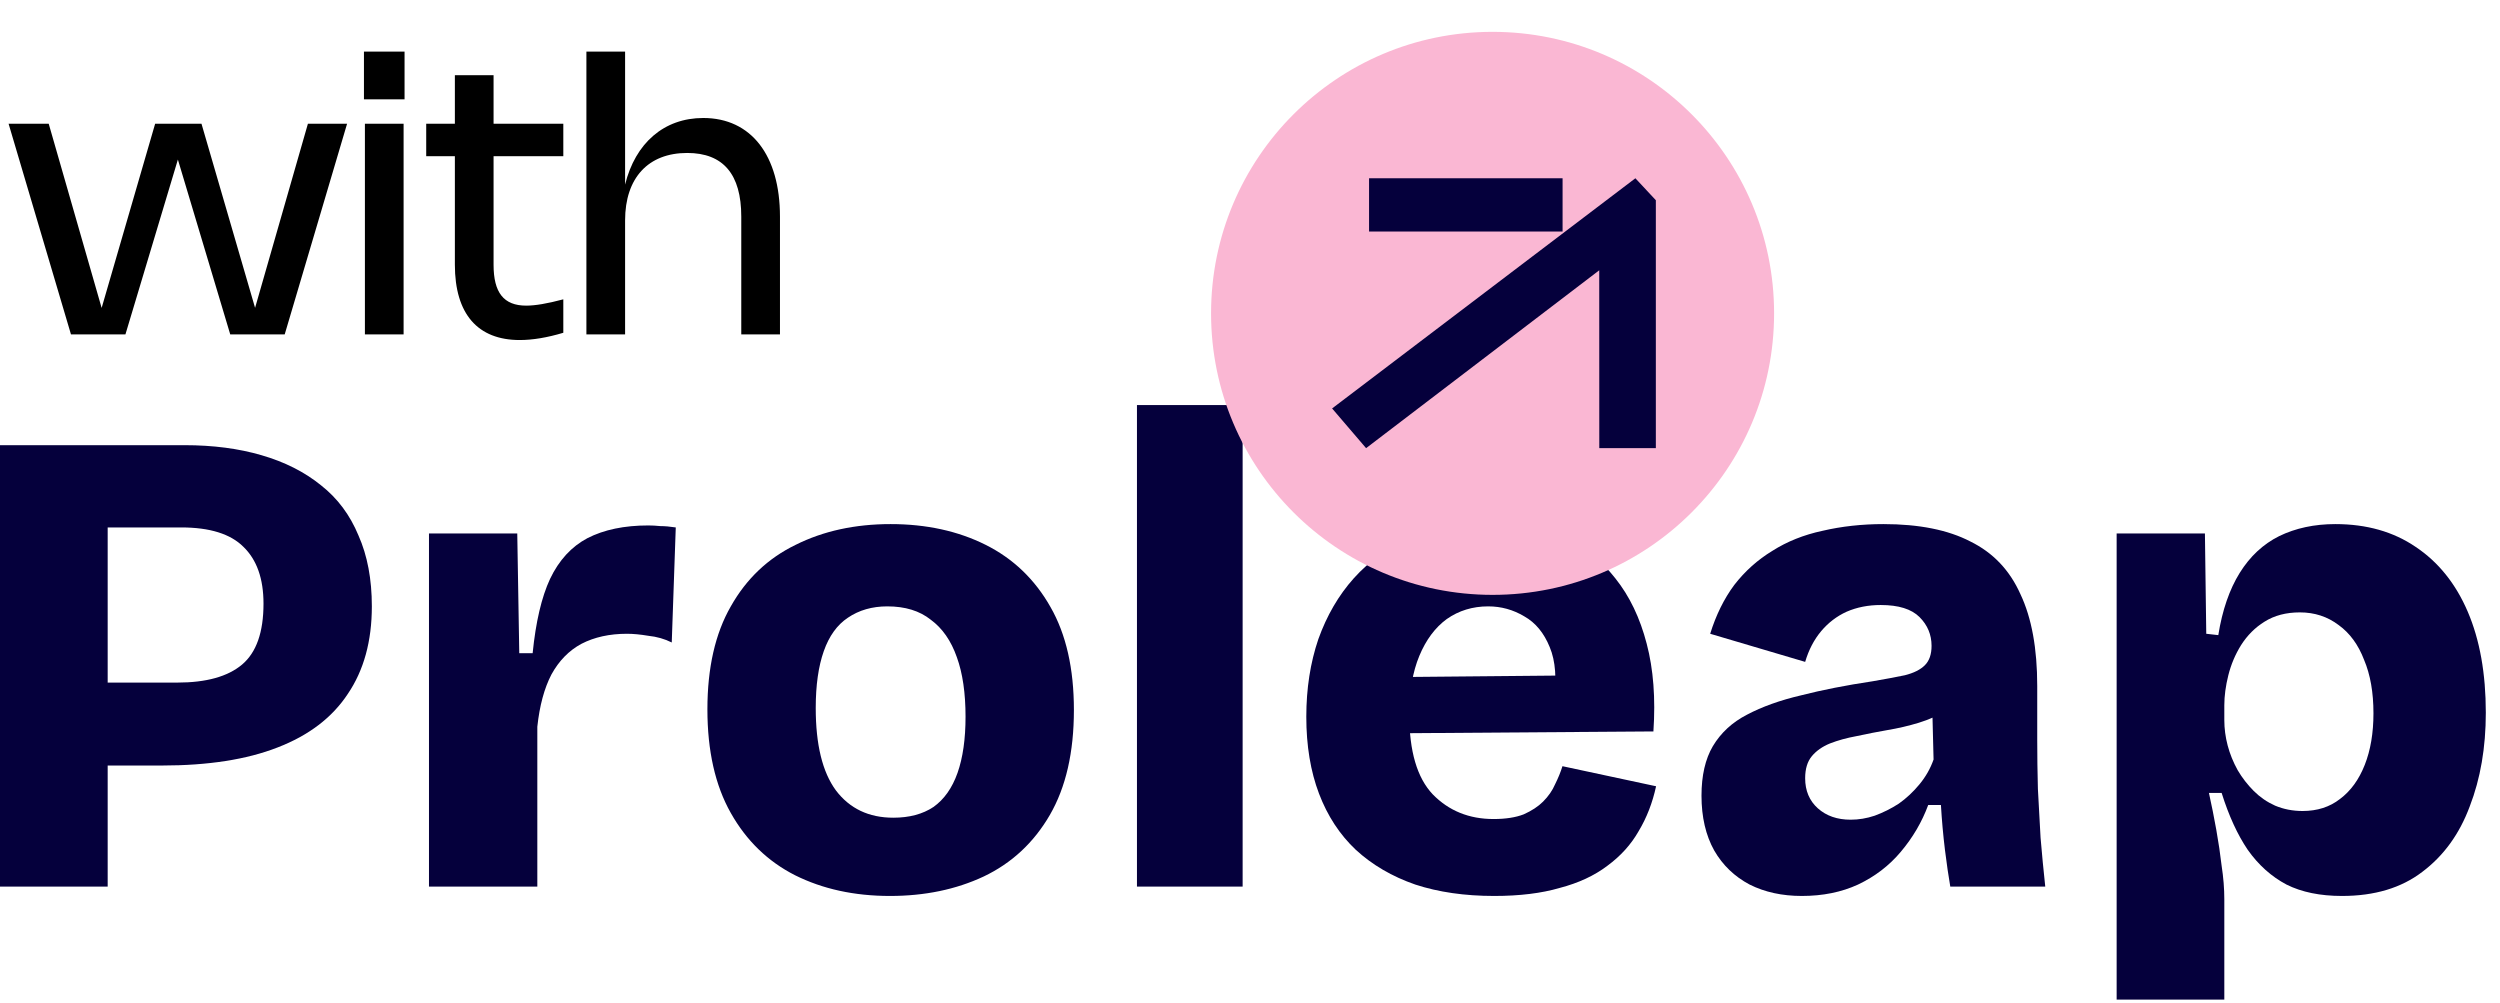 <svg width="157" height="63" viewBox="0 0 157 63" fill="none" xmlns="http://www.w3.org/2000/svg">
<path d="M4.956 48.075V42.867H11.13C12.95 42.867 14.308 42.489 15.204 41.733C16.1 40.977 16.548 39.703 16.548 37.911C16.548 36.343 16.128 35.154 15.288 34.342C14.476 33.529 13.174 33.123 11.382 33.123H4.956V27.957H11.592C13.384 27.957 14.994 28.168 16.422 28.587C17.878 29.008 19.124 29.637 20.16 30.477C21.196 31.29 21.98 32.34 22.512 33.627C23.072 34.888 23.352 36.371 23.352 38.08C23.352 40.264 22.848 42.097 21.84 43.581C20.86 45.066 19.39 46.185 17.43 46.941C15.498 47.697 13.076 48.075 10.164 48.075H4.956ZM0 55.678V27.957H6.762V55.678H0Z" fill="#05003C"/>
<path d="M26.94 55.678V33.502H32.484L32.61 41.02H33.45C33.646 39.059 34.01 37.505 34.542 36.358C35.102 35.181 35.886 34.328 36.894 33.795C37.93 33.264 39.204 32.998 40.716 32.998C40.94 32.998 41.192 33.011 41.472 33.039C41.752 33.039 42.074 33.068 42.438 33.123L42.186 40.347C41.738 40.123 41.248 39.983 40.716 39.928C40.212 39.843 39.764 39.801 39.372 39.801C38.28 39.801 37.328 40.011 36.516 40.431C35.732 40.852 35.102 41.495 34.626 42.364C34.178 43.231 33.884 44.324 33.744 45.639V55.678H26.94Z" fill="#05003C"/>
<path d="M55.891 56.266C53.651 56.266 51.663 55.831 49.926 54.964C48.218 54.096 46.874 52.794 45.895 51.057C44.914 49.322 44.425 47.151 44.425 44.547C44.425 41.944 44.914 39.788 45.895 38.08C46.874 36.343 48.233 35.056 49.968 34.215C51.705 33.347 53.693 32.913 55.932 32.913C58.172 32.913 60.16 33.347 61.897 34.215C63.633 35.084 64.99 36.386 65.971 38.121C66.951 39.83 67.441 41.986 67.441 44.59C67.441 47.249 66.936 49.447 65.928 51.184C64.921 52.919 63.535 54.208 61.77 55.047C60.035 55.859 58.075 56.266 55.891 56.266ZM56.1 51.352C57.108 51.352 57.949 51.127 58.62 50.679C59.292 50.203 59.797 49.489 60.133 48.538C60.468 47.586 60.636 46.41 60.636 45.01C60.636 43.526 60.455 42.279 60.09 41.272C59.727 40.236 59.181 39.452 58.453 38.919C57.752 38.359 56.843 38.08 55.722 38.08C54.77 38.08 53.944 38.318 53.245 38.794C52.572 39.242 52.069 39.941 51.733 40.894C51.397 41.846 51.228 43.035 51.228 44.464C51.228 46.76 51.648 48.481 52.489 49.63C53.356 50.778 54.56 51.352 56.1 51.352Z" fill="#05003C"/>
<path d="M71.401 55.678V25.438H78.037V55.678H71.401Z" fill="#05003C"/>
<path d="M93.838 56.266C91.99 56.266 90.338 56.028 88.882 55.551C87.426 55.047 86.18 54.319 85.144 53.367C84.136 52.416 83.366 51.239 82.834 49.84C82.302 48.44 82.036 46.83 82.036 45.01C82.036 43.245 82.288 41.621 82.792 40.138C83.324 38.654 84.066 37.38 85.018 36.316C85.998 35.224 87.188 34.383 88.588 33.795C90.016 33.208 91.612 32.913 93.376 32.913C95.168 32.913 96.736 33.208 98.08 33.795C99.452 34.355 100.572 35.196 101.44 36.316C102.336 37.435 102.994 38.807 103.414 40.431C103.834 42.028 103.974 43.861 103.834 45.934L86.488 46.059V42.532L99.97 42.406L97.576 44.044C97.772 42.644 97.688 41.51 97.324 40.642C96.96 39.745 96.428 39.102 95.728 38.709C95.028 38.289 94.272 38.08 93.46 38.08C92.48 38.08 91.612 38.346 90.856 38.877C90.128 39.41 89.554 40.179 89.134 41.188C88.714 42.196 88.504 43.428 88.504 44.883C88.504 47.179 88.994 48.846 89.974 49.882C90.982 50.917 92.256 51.435 93.796 51.435C94.552 51.435 95.182 51.337 95.686 51.142C96.19 50.917 96.596 50.651 96.904 50.343C97.24 50.008 97.492 49.644 97.66 49.252C97.856 48.859 98.01 48.481 98.122 48.117L104.002 49.377C103.778 50.413 103.414 51.352 102.91 52.191C102.434 53.032 101.776 53.76 100.936 54.376C100.124 54.992 99.13 55.453 97.954 55.761C96.806 56.097 95.434 56.266 93.838 56.266Z" fill="#05003C"/>
<path d="M113.154 56.266C111.922 56.266 110.83 56.028 109.878 55.551C108.926 55.047 108.184 54.334 107.652 53.41C107.12 52.458 106.854 51.309 106.854 49.965C106.854 48.706 107.092 47.669 107.568 46.858C108.072 46.017 108.786 45.359 109.71 44.883C110.662 44.38 111.796 43.974 113.112 43.666C114.428 43.33 115.926 43.035 117.606 42.783C118.418 42.644 119.09 42.517 119.622 42.406C120.182 42.266 120.602 42.056 120.882 41.776C121.162 41.495 121.302 41.09 121.302 40.557C121.302 39.858 121.05 39.255 120.546 38.752C120.042 38.248 119.23 37.995 118.11 37.995C117.326 37.995 116.612 38.136 115.968 38.416C115.352 38.696 114.82 39.102 114.372 39.633C113.924 40.166 113.588 40.809 113.364 41.566L107.4 39.801C107.764 38.626 108.268 37.603 108.912 36.736C109.584 35.867 110.382 35.154 111.306 34.593C112.23 34.005 113.28 33.586 114.456 33.334C115.66 33.053 116.934 32.913 118.278 32.913C120.518 32.913 122.338 33.278 123.738 34.005C125.166 34.706 126.216 35.812 126.888 37.324C127.588 38.807 127.938 40.725 127.938 43.078V46.48C127.938 47.487 127.952 48.51 127.98 49.545C128.036 50.553 128.092 51.575 128.148 52.611C128.232 53.62 128.33 54.642 128.442 55.678H122.478C122.366 55.033 122.254 54.264 122.142 53.367C122.03 52.444 121.946 51.505 121.89 50.553H121.092C120.7 51.617 120.126 52.597 119.37 53.493C118.642 54.361 117.746 55.047 116.682 55.551C115.646 56.028 114.47 56.266 113.154 56.266ZM116.22 51.477C116.724 51.477 117.228 51.394 117.732 51.225C118.264 51.029 118.768 50.778 119.244 50.469C119.72 50.133 120.154 49.727 120.546 49.252C120.938 48.776 121.232 48.258 121.428 47.697L121.344 44.38L122.268 44.59C121.736 44.925 121.148 45.191 120.504 45.388C119.86 45.584 119.202 45.737 118.53 45.849C117.886 45.962 117.242 46.087 116.598 46.227C115.982 46.34 115.422 46.493 114.918 46.69C114.442 46.886 114.064 47.151 113.784 47.487C113.504 47.824 113.364 48.285 113.364 48.873C113.364 49.657 113.63 50.288 114.162 50.764C114.694 51.239 115.38 51.477 116.22 51.477Z" fill="#05003C"/>
<path d="M132.925 62.776V33.502H138.469L138.553 39.801L139.309 39.886C139.561 38.318 140.009 37.016 140.653 35.98C141.297 34.944 142.123 34.173 143.131 33.669C144.167 33.166 145.343 32.913 146.659 32.913C148.619 32.913 150.299 33.389 151.699 34.342C153.127 35.294 154.219 36.651 154.975 38.416C155.731 40.179 156.109 42.294 156.109 44.758C156.109 46.941 155.773 48.901 155.101 50.638C154.457 52.373 153.463 53.745 152.119 54.754C150.803 55.761 149.123 56.266 147.079 56.266C145.707 56.266 144.545 56.028 143.593 55.551C142.641 55.047 141.829 54.319 141.157 53.367C140.513 52.416 139.967 51.225 139.519 49.797H138.721C138.889 50.553 139.043 51.324 139.183 52.108C139.323 52.892 139.435 53.648 139.519 54.376C139.631 55.103 139.687 55.803 139.687 56.475V62.776H132.925ZM144.601 50.931C145.525 50.931 146.309 50.679 146.953 50.175C147.625 49.672 148.143 48.958 148.507 48.033C148.871 47.109 149.053 46.032 149.053 44.8C149.053 43.483 148.857 42.364 148.465 41.44C148.101 40.487 147.569 39.76 146.869 39.255C146.169 38.724 145.357 38.458 144.433 38.458C143.565 38.458 142.823 38.654 142.207 39.045C141.619 39.41 141.129 39.9 140.737 40.516C140.373 41.103 140.107 41.733 139.939 42.406C139.771 43.078 139.687 43.708 139.687 44.295V45.219C139.687 45.752 139.757 46.283 139.897 46.816C140.037 47.347 140.247 47.865 140.527 48.37C140.807 48.846 141.143 49.279 141.535 49.672C141.927 50.063 142.375 50.371 142.879 50.596C143.411 50.819 143.985 50.931 144.601 50.931Z" fill="#05003C"/>
<circle cx="93.734" cy="19.679" r="17.679" fill="#FAB7D3"/>
<path d="M85.977 11.195H98.13V14.54H85.977V11.365" fill="#05003C"/>
<path d="M83.656 25.65L102.702 11.195L103.987 12.575V28.144H100.435L100.432 16.974L85.791 28.144L83.656 25.65Z" fill="#05003C"/>
<path d="M9.743 7.77H12.653L16.019 19.332L19.337 7.77H21.797L17.879 21H14.459L11.171 10.02L7.877 21H4.457L0.539 7.77H3.059L6.383 19.338L9.743 7.77ZM25.406 3.24V6.24H22.856V3.24H25.406ZM25.346 7.77V21H22.916V7.77H25.346ZM35.376 20.898C34.356 21.204 33.444 21.354 32.64 21.354C30.006 21.354 28.566 19.728 28.566 16.62V9.81H26.766V7.77H28.566V4.722H30.996V7.77H35.376V9.81H30.996V16.626C30.996 18.378 31.632 19.194 33.048 19.194C33.606 19.194 34.362 19.068 35.376 18.798V20.898ZM39.256 13.842V21H36.826V3.24H39.256V11.592C39.898 8.988 41.698 7.41 44.164 7.41C47.176 7.41 48.982 9.762 48.982 13.602V21H46.552V13.602C46.552 10.95 45.424 9.606 43.156 9.606C40.714 9.606 39.256 11.166 39.256 13.842Z" fill="black"/>
</svg>
